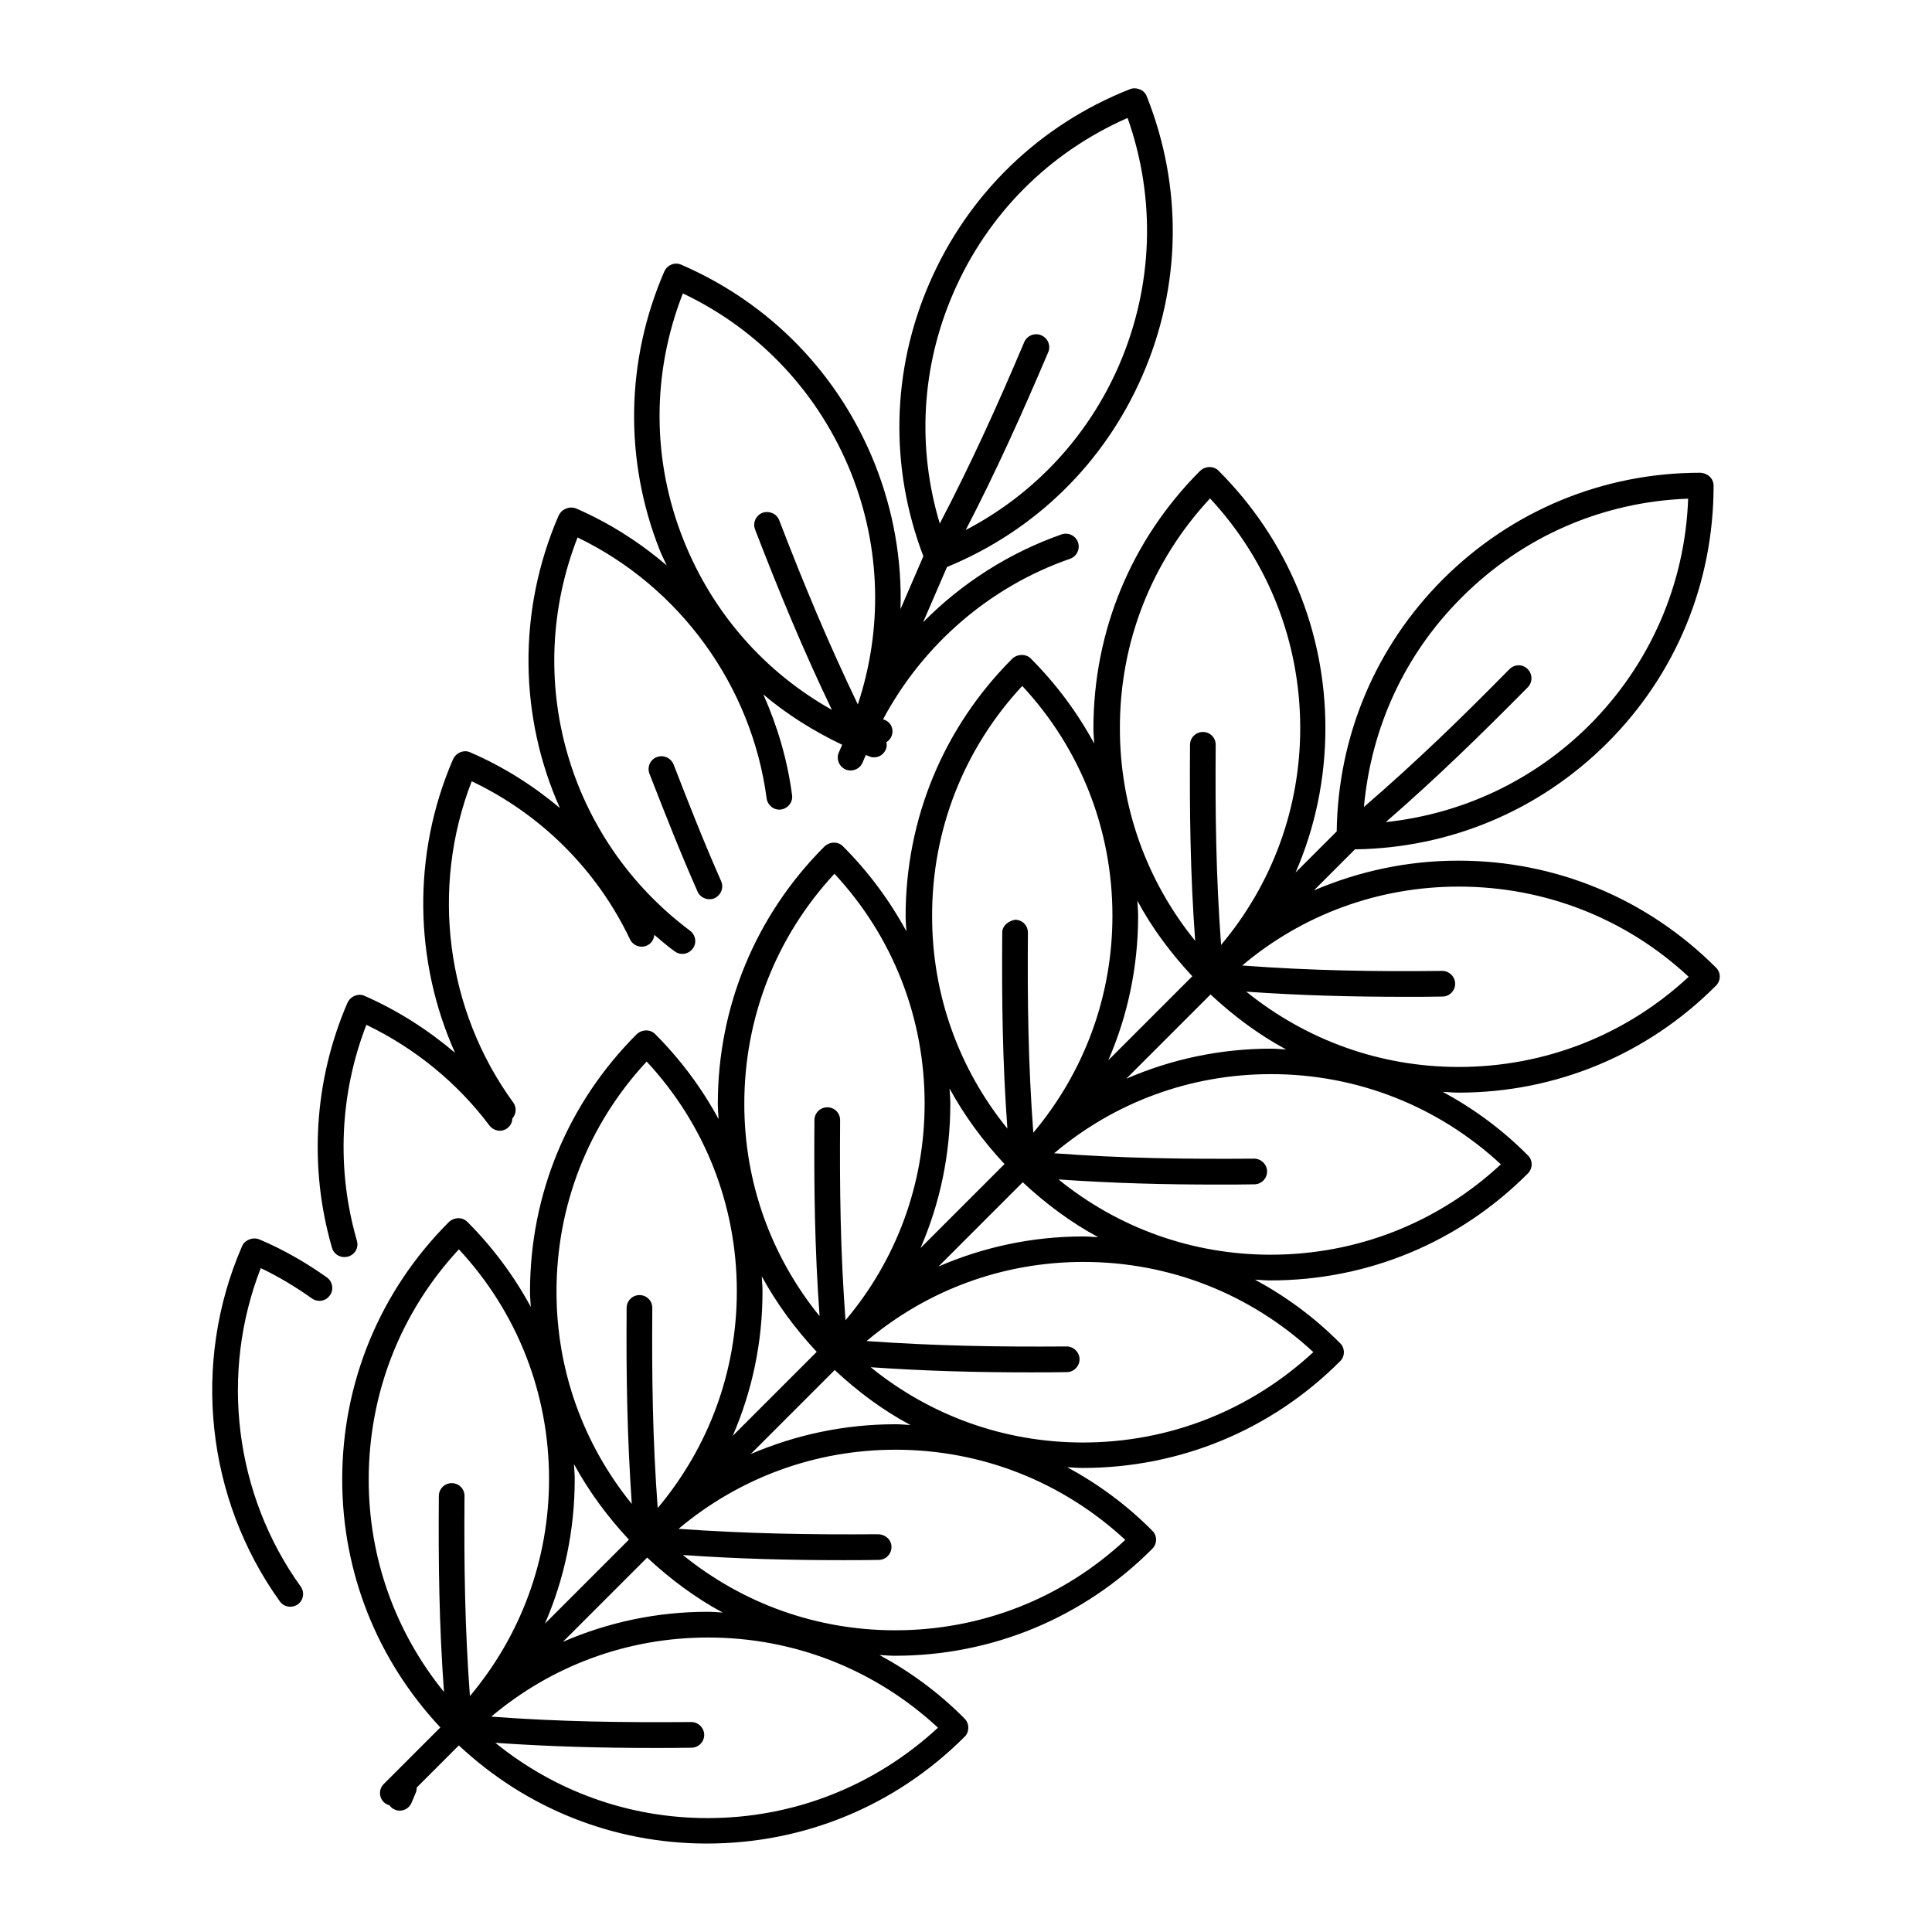 <?xml version="1.0" encoding="UTF-8"?>
<!-- Uploaded to: ICON Repo, www.iconrepo.com, Generator: ICON Repo Mixer Tools -->
<svg fill="#000000" width="800px" height="800px" version="1.1" viewBox="144 144 512 512" xmlns="http://www.w3.org/2000/svg">
 <g>
  <path d="m530.51 433.56c25.734 0 49.973-10.008 68.285-28.391 1.293-1.363 1.293-3.473-0.066-4.766-18.246-18.246-42.414-28.32-68.219-28.32h-0.066c-13.414 0-26.348 2.793-38.262 7.898l10.895-10.895c25.191-0.34 48.883-10.281 66.789-28.117 18.246-18.18 28.254-42.414 28.254-68.285 0-1.906-1.633-3.336-3.539-3.402-25.734 0-49.906 10.008-68.152 28.188-17.906 17.906-27.844 41.598-28.188 66.855l-10.895 10.895c5.176-11.914 7.898-24.852 7.898-38.262 0-25.805-10.078-49.973-28.32-68.219-1.363-1.363-3.539-1.227-4.902 0.066-18.246 18.246-28.254 42.484-28.254 68.219 0 1.363 0.137 2.656 0.203 4.016-4.426-8.168-10.078-15.797-16.816-22.535-1.293-1.293-3.539-1.227-4.902 0.066-18.246 18.246-28.254 42.484-28.254 68.219 0 1.363 0.137 2.656 0.203 4.016-4.426-8.168-10.078-15.797-16.816-22.535-1.363-1.363-3.539-1.227-4.902 0.066-18.246 18.246-28.254 42.484-28.254 68.219 0 1.363 0.137 2.656 0.203 4.016-4.426-8.168-10.078-15.797-16.816-22.535-1.363-1.363-3.539-1.227-4.902 0.066-18.246 18.246-28.254 42.414-28.254 68.219 0 1.363 0.137 2.656 0.203 4.016-4.426-8.168-10.078-15.797-16.816-22.535-1.363-1.363-3.539-1.227-4.902 0.066-18.246 18.246-28.254 42.484-28.254 68.219 0 24.645 9.258 47.793 26.008 65.699l-14.977 14.977c-1.363 1.363-1.363 3.473 0 4.832 0.41 0.41 0.953 0.68 1.496 0.816 0.34 0.477 0.816 0.953 1.43 1.156 0.41 0.203 0.887 0.273 1.293 0.273 1.363 0 2.586-0.816 3.133-2.109l1.09-2.586c0.203-0.477 0.273-0.953 0.273-1.43l11.164-11.164c17.906 16.75 41.055 26.008 65.699 26.008h0.066c25.734 0 49.973-10.008 68.219-28.254 0.68-0.613 1.02-1.496 1.02-2.449s-0.34-1.77-1.02-2.449c-6.738-6.809-14.367-12.391-22.535-16.816 1.363 0.066 2.656 0.203 4.016 0.203h0.066c25.734 0 49.973-10.008 68.285-28.391 1.293-1.363 1.293-3.473-0.066-4.766-6.738-6.809-14.367-12.391-22.535-16.816 1.363 0.066 2.656 0.203 4.016 0.203h0.066c25.734 0 49.973-10.008 68.152-28.188 0.68-0.613 1.09-1.496 1.09-2.449s-0.34-1.84-1.02-2.449c-6.738-6.809-14.367-12.391-22.535-16.816 1.363 0.066 2.656 0.203 4.016 0.203h0.066c25.734 0 49.973-10.008 68.285-28.391 1.293-1.363 1.293-3.473-0.066-4.766-6.738-6.809-14.367-12.391-22.535-16.816 1.438 0.07 2.801 0.207 4.16 0.207zm0.07-54.602c22.809 0 44.32 8.441 60.934 23.898-16.613 15.453-38.125 23.898-60.934 23.898h-0.066c-20.695 0-40.305-7.082-56.234-19.949 14.637 1.02 28.117 1.363 42.348 1.363 3.133 0 6.332 0 9.602-0.066 1.906 0 3.402-1.566 3.402-3.402 0-1.84-1.566-3.402-3.402-3.402-18.312 0.203-34.652-0.066-53.035-1.43 15.992-13.488 36.074-20.91 57.387-20.91-0.07 0 0 0 0 0zm0.816-76.66c16.137-16.137 37.309-25.328 59.98-26.145-0.816 22.672-10.078 43.914-26.211 60.047-14.707 14.637-33.566 23.488-53.922 25.668 13.547-11.777 25.055-23.012 37.648-35.742 1.293-1.363 1.293-3.473-0.066-4.832-1.363-1.363-3.473-1.293-4.832 0.066-12.867 13.07-24.578 24.441-38.535 36.492 1.902-21.039 10.82-40.508 25.938-55.555zm-66.723-26.211c15.453 16.613 23.898 38.125 23.898 60.867 0 21.242-7.422 41.324-20.969 57.461-1.363-18.383-1.566-34.723-1.43-53.035 0-1.906-1.496-3.402-3.402-3.402-1.84 0-3.402 1.496-3.402 3.402-0.137 17.906 0.066 34.043 1.363 51.945-12.867-15.863-19.949-35.473-19.949-56.234-0.074-22.812 8.367-44.324 23.891-61.004zm-4.695 126.63-22.262 22.262c5.176-11.914 7.898-24.852 7.898-38.262 0-1.363-0.137-2.656-0.203-4.016 3.875 7.215 8.848 13.887 14.566 20.016zm-45.07-76.934c15.453 16.613 23.898 38.125 23.898 60.867 0 21.309-7.422 41.395-20.969 57.531-1.363-18.383-1.566-34.723-1.43-53.035 0-1.906-1.496-3.402-3.402-3.402-1.633 0.273-3.402 1.496-3.402 3.402-0.137 17.973 0.066 34.043 1.363 51.945-12.867-15.863-19.949-35.473-19.949-56.234-0.074-22.879 8.434-44.461 23.891-61.074zm-4.699 126.7-22.262 22.262c5.176-11.914 7.898-24.852 7.898-38.262 0-1.363-0.137-2.656-0.203-4.016 3.945 7.219 8.848 13.891 14.566 20.016zm-45.07-76.93c15.453 16.613 23.898 38.125 23.898 60.867 0 21.309-7.422 41.395-20.969 57.461-1.363-18.383-1.566-34.723-1.43-53.035 0-1.906-1.496-3.402-3.402-3.402-1.84 0-3.402 1.496-3.402 3.402-0.137 17.906 0.066 33.973 1.363 51.945-12.867-15.863-19.949-35.473-19.949-56.234-0.008-22.742 8.367-44.258 23.891-61.004zm-4.699 126.7-22.262 22.262c5.176-11.914 7.898-24.852 7.898-38.262 0-1.363-0.137-2.656-0.203-4.016 3.945 7.215 8.848 13.887 14.566 20.016zm-45.07-76.934c15.453 16.613 23.898 38.125 23.898 60.867 0 21.242-7.422 41.324-20.969 57.461-1.363-18.383-1.566-34.723-1.43-53.035 0-1.906-1.496-3.402-3.402-3.402-1.84 0-3.402 1.496-3.402 3.402-0.137 17.973 0.137 34.043 1.363 51.945-12.867-15.863-19.949-35.473-19.949-56.234-0.004-22.809 8.367-44.254 23.891-61.004zm-4.695 126.7-22.262 22.262c5.176-11.914 7.898-24.852 7.898-38.262 0-1.363-0.137-2.656-0.203-4.016 3.945 7.215 8.848 13.887 14.566 20.016zm-45.07-76.934c15.453 16.613 23.898 38.125 23.898 60.867 0 21.309-7.422 41.395-20.969 57.531-1.363-18.383-1.566-34.723-1.43-53.035 0-1.906-1.496-3.402-3.402-3.402-1.84 0-3.402 1.496-3.402 3.402-0.137 17.906 0.066 34.043 1.363 51.945-12.867-15.863-19.949-35.473-19.949-56.234-0.008-22.879 8.434-44.395 23.891-61.074zm65.902 150.73c-0.066 0-0.066 0 0 0-20.766 0-40.371-7.082-56.234-19.949 14.707 1.02 28.117 1.363 42.348 1.363 3.133 0 6.332 0 9.602-0.066 1.906 0 3.402-1.566 3.402-3.402 0-1.84-1.566-3.402-3.402-3.402-18.312 0.137-34.652-0.066-53.035-1.43 16.066-13.547 36.152-20.969 57.461-20.969h0.066c22.809 0 44.254 8.512 60.867 23.898-16.82 15.516-38.266 23.957-61.074 23.957zm0-54.672c-13.48 0-26.414 2.793-38.332 7.965l22.332-22.332c6.129 5.719 12.801 10.688 20.016 14.57-1.293-0.066-2.652-0.203-4.016-0.203zm49.699 4.902c-20.766 0-40.371-7.082-56.234-19.949 14.637 1.02 28.117 1.363 42.348 1.363 3.133 0 6.332 0 9.531-0.066 1.906 0 3.402-1.566 3.402-3.402 0-1.906-1.496-3.269-3.402-3.402-18.312 0.137-34.652-0.137-53.035-1.43 16.066-13.48 36.152-20.969 57.461-20.969h0.066c22.809 0 44.254 8.512 60.867 23.898-16.68 15.516-38.129 23.957-61.004 23.957zm0.07-54.602c-13.48 0-26.414 2.793-38.332 7.898l22.262-22.262c6.129 5.719 12.801 10.688 20.086 14.57-1.293-0.07-2.656-0.207-4.016-0.207zm49.699 4.836c-20.766 0-40.371-7.082-56.234-19.949 14.707 1.02 28.117 1.363 42.348 1.363 3.133 0 6.332 0 9.602-0.066 1.906 0 3.402-1.566 3.402-3.402 0-1.84-1.566-3.402-3.402-3.402-18.312 0.137-34.652-0.137-53.035-1.43 16.066-13.547 36.152-20.969 57.461-20.969h0.066c22.809 0 44.254 8.512 60.867 23.898-16.754 15.512-38.266 23.957-61.074 23.957zm0.066-54.605c-13.414 0-26.414 2.793-38.332 7.965l22.332-22.332c6.129 5.719 12.801 10.688 20.016 14.57-1.359-0.066-2.652-0.203-4.016-0.203zm49.703 4.836c-20.766 0-40.371-7.082-56.234-19.949 14.637 1.02 28.051 1.363 42.277 1.363 3.133 0 6.332 0 9.602-0.066 1.906 0 3.402-1.566 3.402-3.402 0-1.84-1.566-3.402-3.402-3.402-18.312 0.137-34.723-0.066-53.035-1.43 16.066-13.547 36.152-20.969 57.461-20.969h0.066c22.809 0 44.254 8.512 60.867 23.898-16.684 15.516-38.199 23.957-61.004 23.957zm0.066-54.602c-13.414 0-26.414 2.793-38.332 7.965l22.332-22.332c6.129 5.719 12.801 10.688 20.016 14.57-1.359-0.066-2.652-0.203-4.016-0.203z"/>
  <path d="m212.7 472.44c-1.293-0.543-2.926-0.137-3.949 0.887-0.273 0.273-0.477 0.613-0.613 0.953-13.414 30.84-9.531 66.855 10.008 94.09 0.68 0.953 1.703 1.43 2.793 1.43 0.68 0 1.363-0.203 1.973-0.613 1.496-1.09 1.906-3.199 0.75-4.766-17.496-24.375-21.445-56.441-10.555-84.355 4.699 2.246 9.258 4.969 13.547 8.035 1.566 1.09 3.676 0.75 4.766-0.816 1.09-1.496 0.75-3.676-0.816-4.766-5.648-4.019-11.637-7.422-17.902-10.078z"/>
  <path d="m236.26 477c1.84-0.543 2.859-2.383 2.316-4.223-5.445-18.789-4.562-38.941 2.519-57.188 13.004 6.262 24.168 15.453 32.613 26.688 1.156 1.496 3.269 1.84 4.766 0.68 0.816-0.613 1.293-1.566 1.293-2.519 1.02-1.156 1.227-2.926 0.273-4.223-17.906-24.578-21.992-56.918-11.031-85.172 18.449 8.781 33.223 23.555 41.938 41.871 0.816 1.703 2.859 2.449 4.562 1.633 1.156-0.543 1.77-1.633 1.906-2.793 1.77 1.496 3.473 2.996 5.379 4.356 0.613 0.477 1.363 0.68 2.043 0.68 1.02 0 2.043-0.477 2.723-1.363 1.156-1.496 0.816-3.609-0.68-4.766-32.477-24.305-44.457-66.723-29.82-104.23 27.098 13.07 46.16 39.285 50.109 69.172 0.273 1.84 1.973 3.199 3.812 2.926 1.84-0.273 3.199-1.973 2.926-3.812-1.227-9.328-3.879-18.312-7.625-26.688 6.262 5.309 13.344 9.734 20.902 13.344l-0.887 2.043c-0.75 1.703 0.066 3.746 1.77 4.492 0.41 0.203 0.887 0.273 1.363 0.273 1.293 0 2.586-0.75 3.133-2.043l0.887-2.043 0.887 0.34c0.41 0.203 0.887 0.273 1.293 0.273 1.363 0 2.586-0.816 3.133-2.109 0.273-0.613 0.273-1.293 0.137-1.906 1.363-0.816 1.973-2.519 1.43-4.016-0.41-1.09-1.293-1.77-2.316-2.043 10.555-19.742 28.188-35.129 49.562-42.551 1.77-0.613 2.723-2.586 2.109-4.356-0.613-1.77-2.586-2.723-4.356-2.109-13.957 4.902-26.484 12.938-36.695 23.285l6.332-14.637c23.352-9.602 41.734-27.574 51.812-50.789 10.281-23.625 10.688-49.836 1.156-73.871-0.34-0.887-0.953-1.566-1.84-1.906-0.816-0.34-1.77-0.41-2.656-0.066-23.965 9.465-42.824 27.711-53.105 51.336-10.078 23.215-10.621 48.883-1.633 72.441l-6.059 14.023c0.41-12.938-1.84-25.938-6.738-38.332-9.531-23.965-27.777-42.754-51.402-52.969-1.77-0.75-3.746 0.137-4.492 1.906-10.211 23.625-10.621 49.906-1.156 73.801 0.543 1.363 1.227 2.656 1.84 4.016-7.148-6.129-15.25-11.301-24.031-15.113-1.293-0.543-2.859-0.137-3.879 0.816-0.273 0.273-0.543 0.68-0.75 1.09-11.031 25.531-10.348 53.512 0.34 77.477-7.148-5.992-15.113-11.031-23.828-14.773-1.02-0.477-2.246-0.273-3.199 0.34-0.613 0.41-1.09 1.02-1.363 1.703-10.758 24.984-10.281 53.309 0.613 77.613-7.148-6.059-15.184-11.234-24.031-15.113-1.02-0.477-2.246-0.273-3.199 0.34-0.613 0.41-1.09 1.02-1.363 1.703-8.781 20.426-10.211 43.438-4.016 64.746 0.41 1.496 1.77 2.449 3.269 2.449 0.32 0.008 0.664-0.062 1.004-0.129zm160.4-255.38c9.055-20.902 25.395-37.242 46.16-46.363 7.559 21.379 6.809 44.527-2.246 65.496-8.238 18.996-22.535 34.246-40.645 43.707 8.238-15.93 14.844-30.637 21.855-47.113 0.75-1.703-0.066-3.746-1.84-4.492-1.703-0.75-3.746 0.066-4.492 1.77-7.148 16.883-13.891 31.793-22.398 48.133-6.062-20.148-4.906-41.594 3.606-61.137zm-71.691 0.137c20.492 9.734 36.219 26.621 44.66 47.793 7.828 19.812 8.305 41.191 1.703 61.137-7.965-16.613-14.23-31.66-20.832-48.816-0.68-1.77-2.656-2.586-4.426-1.973-1.77 0.68-2.656 2.656-1.973 4.426 6.469 16.75 12.594 31.59 20.355 47.793-17.836-10.008-31.59-25.668-39.285-44.934-8.441-21.102-8.512-44.184-0.203-65.426z"/>
  <path d="m318.03 344.65c-1.77 0.68-2.586 2.656-1.906 4.426 4.016 10.281 8.168 20.902 12.73 31.184 0.543 1.293 1.84 2.043 3.133 2.043 0.477 0 0.953-0.066 1.363-0.273 1.703-0.75 2.519-2.793 1.77-4.492-4.492-10.145-8.645-20.695-12.594-30.91-0.75-1.84-2.727-2.66-4.496-1.977z"/>
 </g>
</svg>